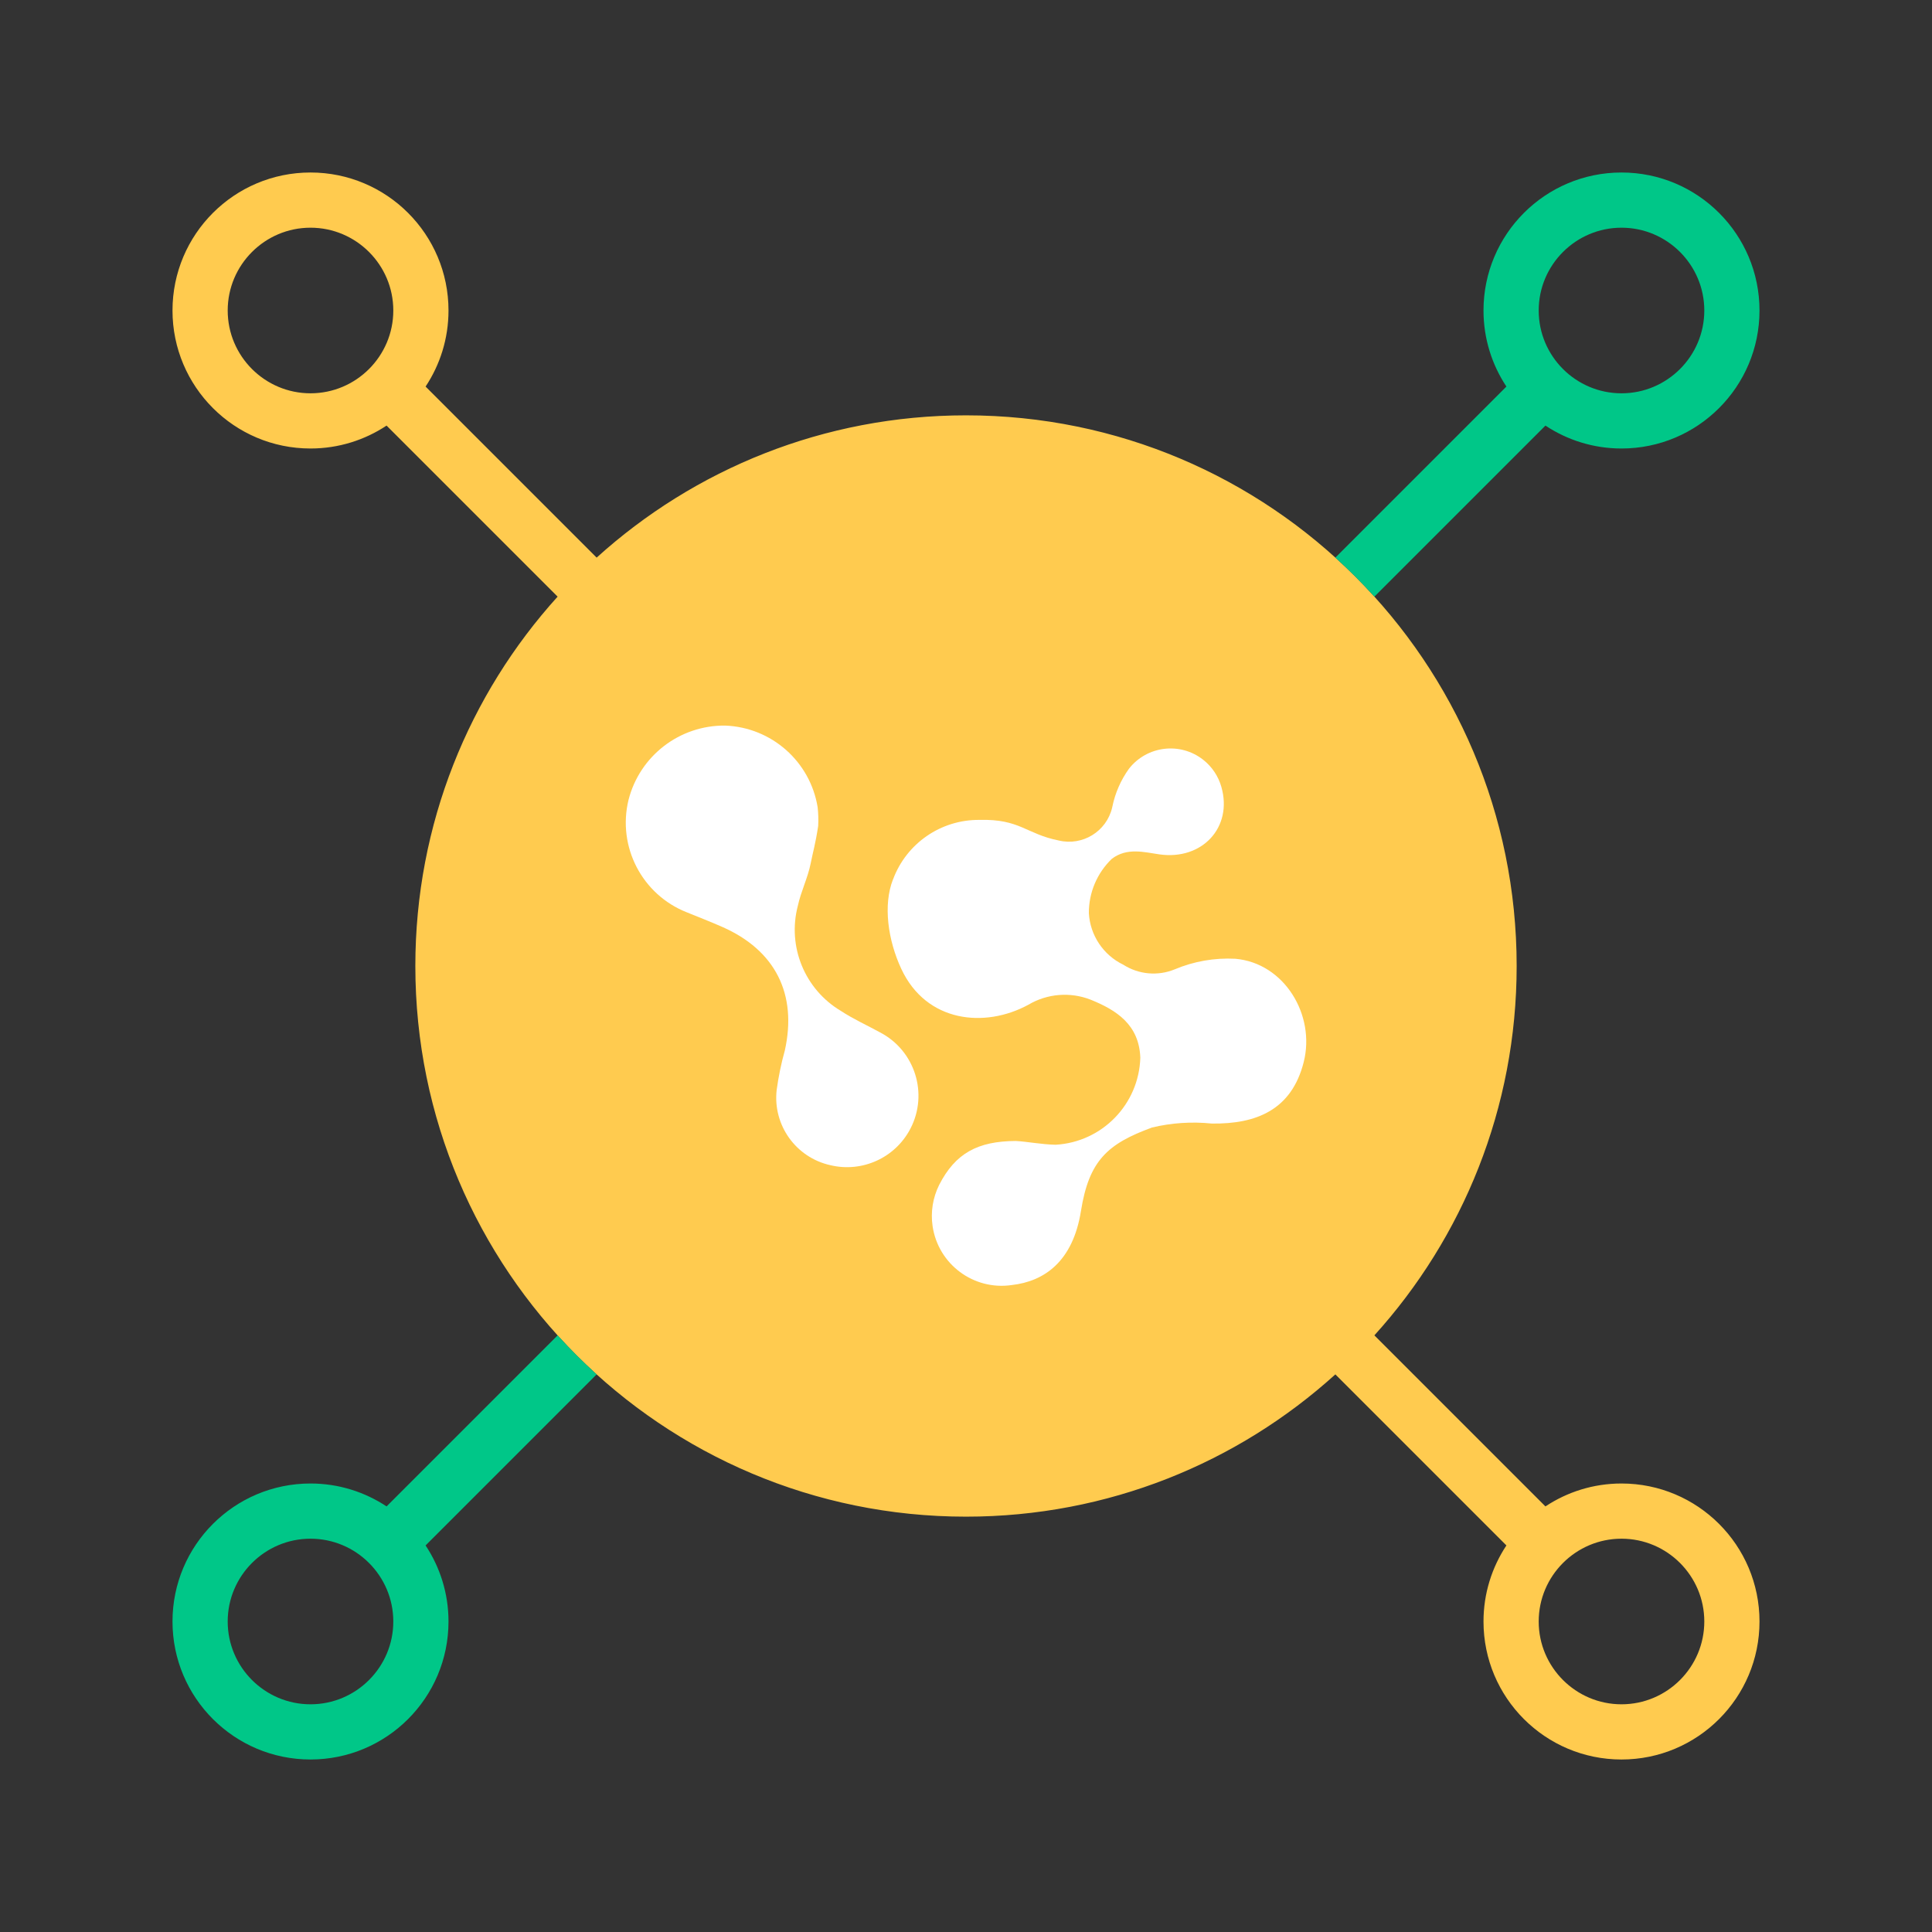 <?xml version="1.0" encoding="UTF-8"?><svg id="_レイヤー_1" xmlns="http://www.w3.org/2000/svg" width="140" height="140" viewBox="0 0 140 140"><rect x="0" y="0" width="140" height="140" fill="#333333" stroke="none"/><defs><style>.cls-1{fill:none;}.cls-2{fill:#00c788;}.cls-3{fill:#fff;}.cls-4{fill:#ffcb4f;}</style></defs><path class="cls-4" d="m117.5,107.5c-2.038,0-3.931.613-5.512,1.66l-12.395-12.395c6.406-7.079,10.31-16.466,10.31-26.765,0-22.038-17.865-39.903-39.903-39.903-10.299,0-19.686,3.904-26.765,10.31l-12.395-12.395c1.047-1.581,1.66-3.474,1.66-5.512,0-5.523-4.477-10-10-10s-10,4.477-10,10,4.477,10,10,10c2.038,0,3.931-.613,5.512-1.66l12.395,12.395c-6.406,7.079-10.31,16.466-10.31,26.765,0,22.038,17.865,39.903,39.903,39.903,10.299,0,19.686-3.903,26.765-10.31l12.395,12.395c-1.047,1.581-1.66,3.474-1.66,5.512,0,5.523,4.477,10,10,10s10-4.477,10-10-4.477-10-10-10ZM16.5,22.5c0-3.308,2.692-6,6-6s6,2.692,6,6-2.692,6-6,6-6-2.692-6-6Zm101,101c-3.308,0-6-2.692-6-6s2.692-6,6-6,6,2.692,6,6-2.692,6-6,6Z"/><rect class="cls-1" width="140" height="140"/><g id="_グループ_66"><g id="_グループ_65"><g id="_グループ_64"><path id="_パス_92" class="cls-3" d="m64.713,63.726c.968-2.61,3.467-4.335,6.251-4.313,2.948-.082,3.386,1.02,5.756,1.492,1.723.413,3.455-.648,3.868-2.371.006-.024.011-.048.016-.072.203-.995.614-1.936,1.208-2.761,1.306-1.663,3.712-1.952,5.375-.646.638.501,1.1,1.192,1.32,1.972.833,2.929-1.392,5.321-4.486,4.885-1.089-.154-2.357-.521-3.458.326-1.067,1.028-1.667,2.448-1.66,3.929.09,1.607,1.045,3.039,2.495,3.739,1.111.711,2.499.838,3.721.339,1.39-.586,2.894-.849,4.401-.769,3.55.312,5.819,4.078,4.951,7.492-.878,3.464-3.434,4.491-6.656,4.449-1.453-.15-2.921-.053-4.341.288-3.214,1.179-4.561,2.391-5.144,6.05s-2.657,5.1-5.012,5.364c-2.763.406-5.332-1.504-5.739-4.267-.15-1.022.016-2.066.477-2.991,1.174-2.294,2.794-3.167,5.55-3.182.829.044,1.867.253,2.891.273,3.371-.194,6.034-2.932,6.135-6.307-.088-2.393-1.721-3.448-3.612-4.209-1.48-.575-3.143-.437-4.508.375-3.137,1.705-7.384,1.296-9.202-2.605-.965-2.072-1.33-4.616-.601-6.482"/><path id="_パス_93" class="cls-3" d="m59.291,59.839c-.202,1.326-.378,1.878-.545,2.722-.207,1.047-.707,2.033-.932,3.079-.774,2.95.499,6.056,3.121,7.615.896.59,1.887,1.035,2.829,1.552,2.537,1.317,3.526,4.442,2.209,6.979-1.095,2.109-3.486,3.202-5.797,2.649-2.499-.552-4.18-2.899-3.897-5.443.132-.968.329-1.927.592-2.868.911-4.085-.686-7.26-4.526-8.953-.85-.375-1.717-.712-2.577-1.061-3.241-1.279-5.044-4.751-4.225-8.138.811-3.199,3.705-5.427,7.005-5.393,3.36.125,6.166,2.603,6.703,5.923.048.443.061.889.039,1.334"/></g></g></g><path class="cls-2" d="m43.235,99.593c-.989-.895-1.933-1.839-2.828-2.828l-12.395,12.395c-1.581-1.047-3.474-1.66-5.512-1.66-5.523,0-10,4.477-10,10s4.477,10,10,10,10-4.477,10-10c0-2.038-.613-3.931-1.66-5.512l12.395-12.395Zm-20.735,23.907c-3.308,0-6-2.692-6-6s2.692-6,6-6,6,2.692,6,6-2.692,6-6,6Z"/><path class="cls-2" d="m96.765,40.407c.989.895,1.933,1.839,2.828,2.828l12.395-12.395c1.581,1.047,3.474,1.66,5.512,1.66,5.523,0,10-4.477,10-10s-4.477-10-10-10-10,4.477-10,10c0,2.038.613,3.931,1.66,5.512l-12.395,12.395Zm20.735-23.907c3.308,0,6,2.692,6,6s-2.692,6-6,6-6-2.692-6-6,2.692-6,6-6Z"/></svg>